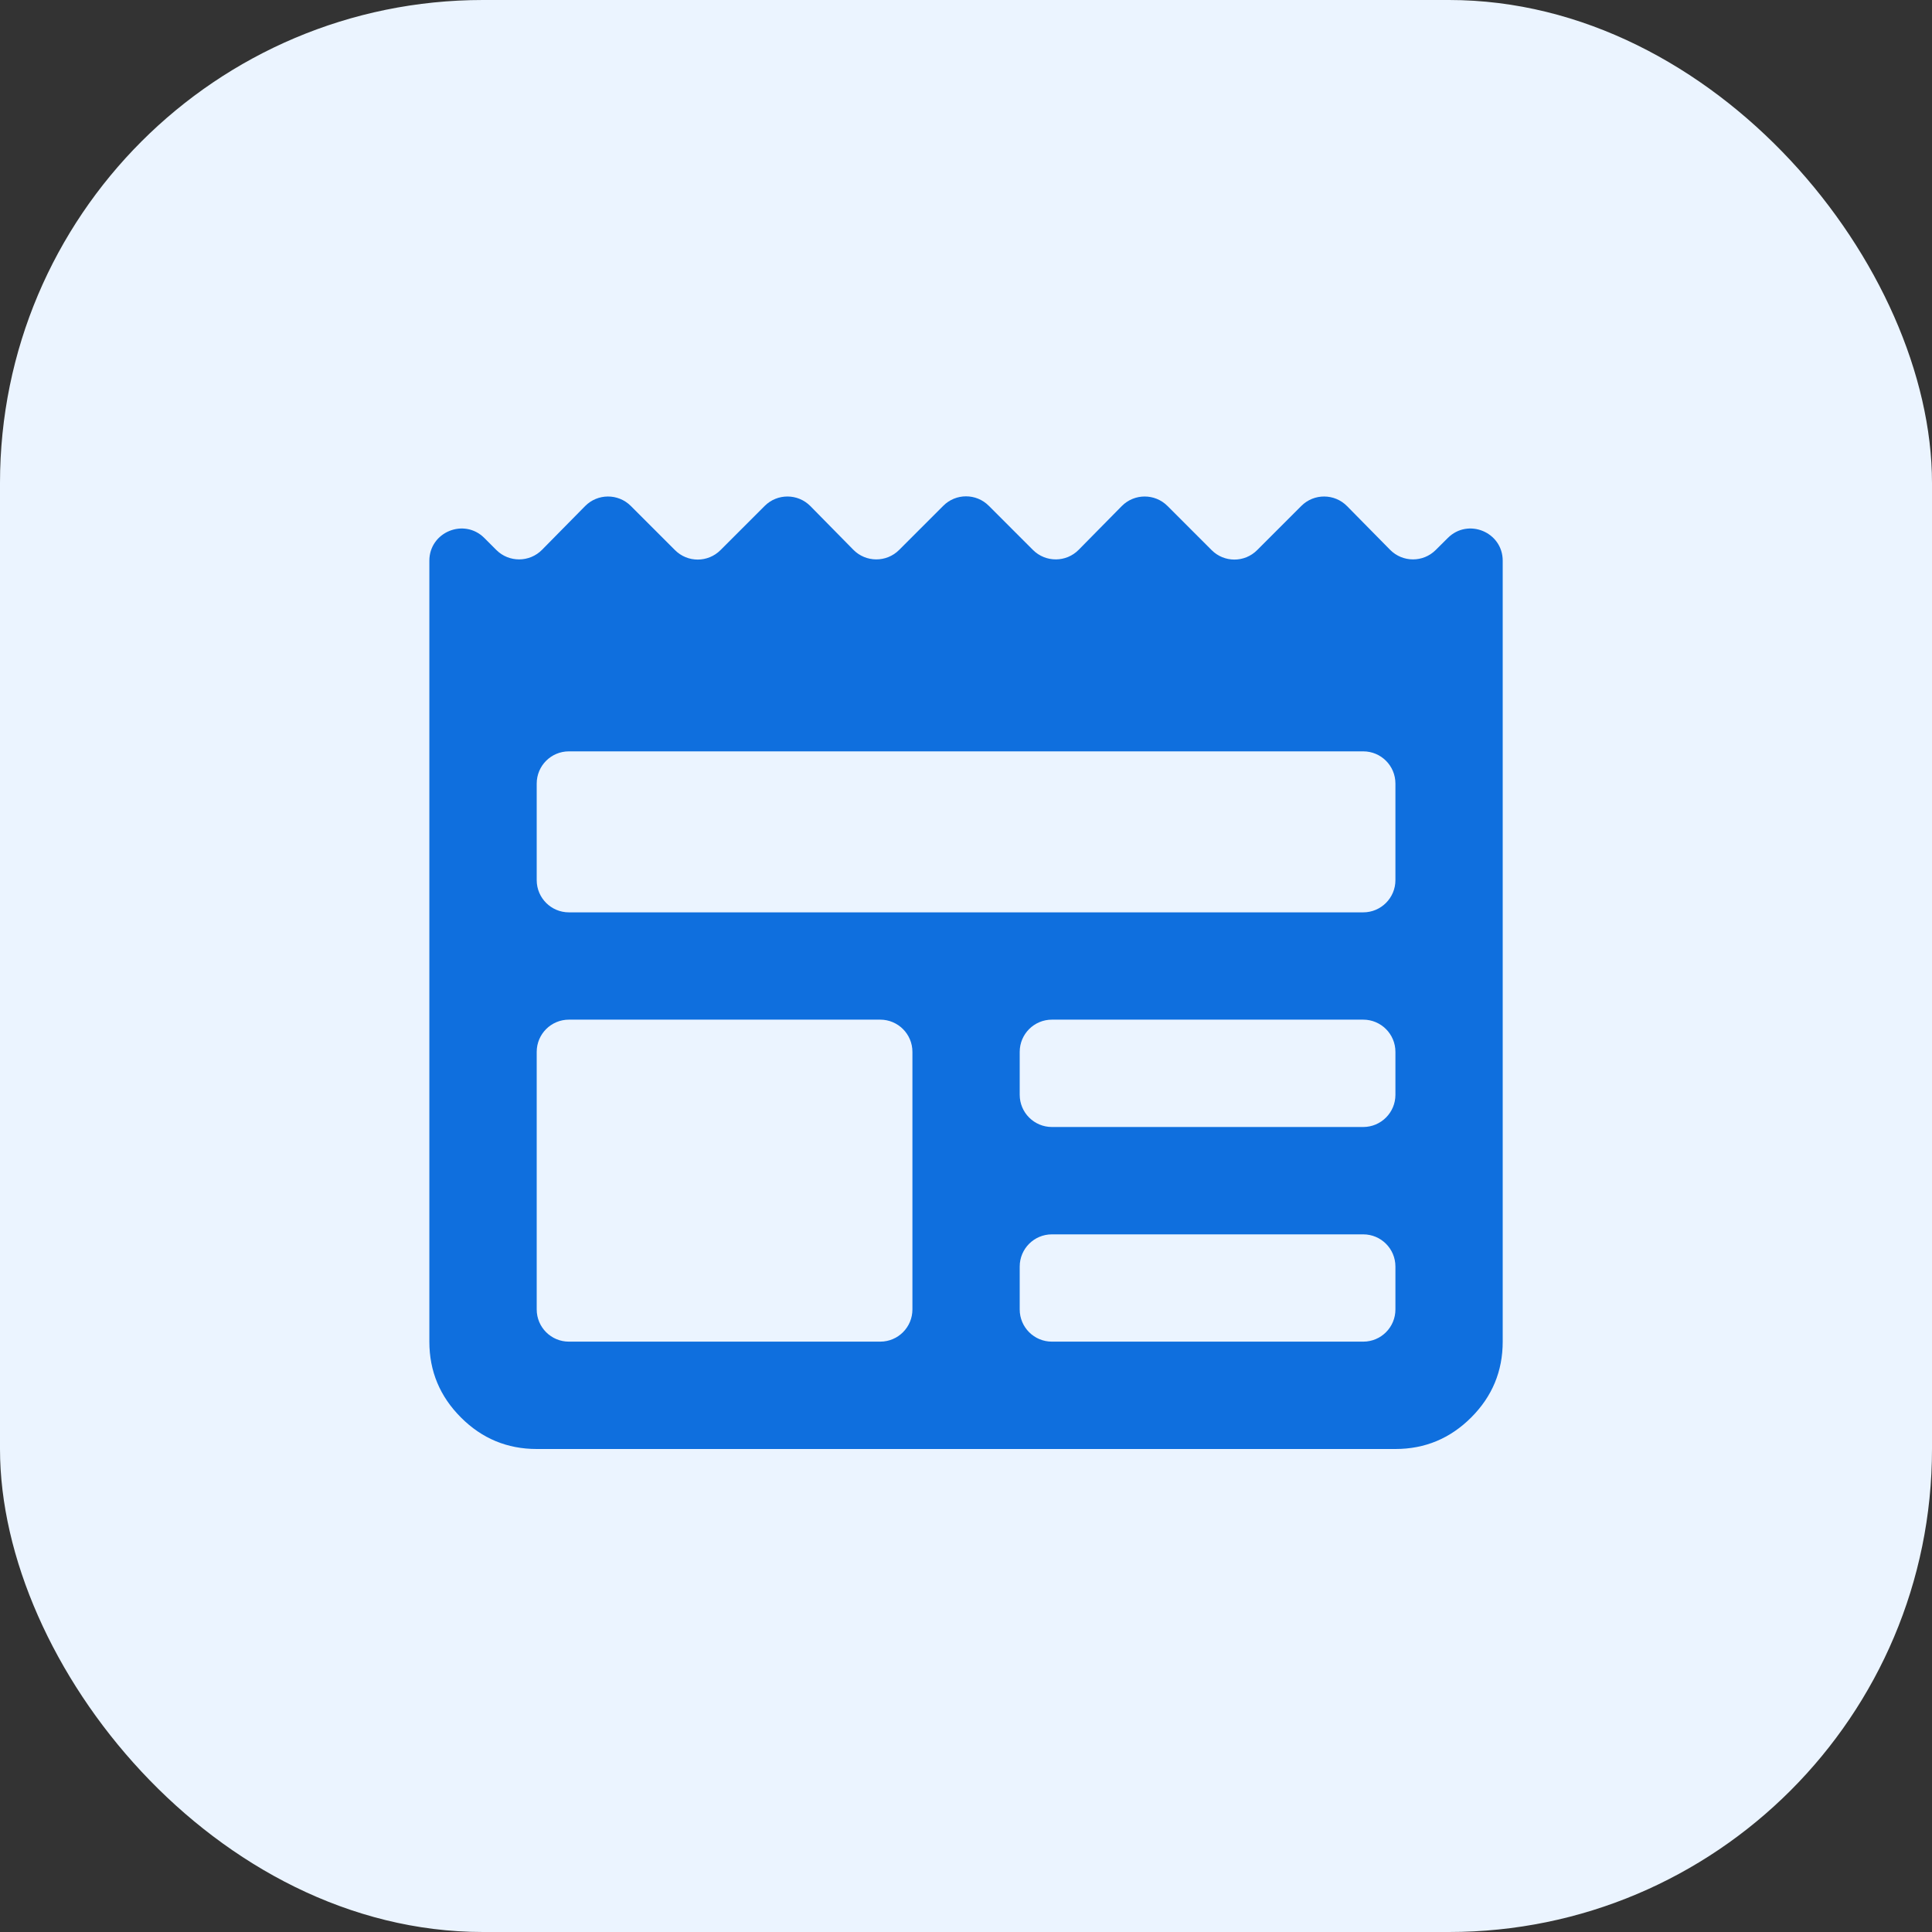 <?xml version="1.0" encoding="utf-8"?>
<svg xmlns="http://www.w3.org/2000/svg" width="30" height="30" viewBox="0 0 30 30" fill="none">
<rect x="0" y="0" width="30" height="30" fill="#333333" stroke="none"/>
<rect width="30" height="30" rx="7.5" fill="#EBF4FF"/>
<path d="M8.334 22.5C7.876 22.5 7.483 22.337 7.157 22.01C6.831 21.684 6.667 21.292 6.667 20.833V8.707C6.667 8.262 7.206 8.039 7.521 8.354L7.707 8.54C7.903 8.736 8.222 8.735 8.417 8.537L9.085 7.859C9.28 7.661 9.598 7.66 9.795 7.856L10.481 8.542C10.676 8.738 10.992 8.738 11.188 8.542L11.874 7.856C12.07 7.66 12.389 7.661 12.584 7.859L13.251 8.537C13.446 8.735 13.765 8.736 13.961 8.54L14.647 7.854C14.842 7.658 15.159 7.658 15.354 7.854L16.04 8.54C16.237 8.736 16.555 8.735 16.75 8.537L17.418 7.859C17.613 7.661 17.932 7.66 18.128 7.856L18.814 8.542C19.009 8.738 19.326 8.738 19.521 8.542L20.207 7.856C20.403 7.66 20.722 7.661 20.917 7.859L21.585 8.537C21.78 8.735 22.098 8.736 22.294 8.54L22.481 8.354C22.796 8.039 23.334 8.262 23.334 8.707V20.833C23.334 21.292 23.171 21.684 22.845 22.01C22.518 22.337 22.126 22.5 21.668 22.5H8.334ZM8.334 20.333C8.334 20.61 8.558 20.833 8.834 20.833H13.668C13.944 20.833 14.168 20.61 14.168 20.333V16.333C14.168 16.057 13.944 15.833 13.668 15.833H8.834C8.558 15.833 8.334 16.057 8.334 16.333V20.333ZM15.834 20.333C15.834 20.61 16.058 20.833 16.334 20.833H21.168C21.444 20.833 21.668 20.61 21.668 20.333V19.667C21.668 19.39 21.444 19.167 21.168 19.167H16.334C16.058 19.167 15.834 19.39 15.834 19.667V20.333ZM15.834 17C15.834 17.276 16.058 17.5 16.334 17.5H21.168C21.444 17.5 21.668 17.276 21.668 17V16.333C21.668 16.057 21.444 15.833 21.168 15.833H16.334C16.058 15.833 15.834 16.057 15.834 16.333V17ZM8.334 13.667C8.334 13.943 8.558 14.167 8.834 14.167H21.168C21.444 14.167 21.668 13.943 21.668 13.667V12.167C21.668 11.89 21.444 11.667 21.168 11.667H8.834C8.558 11.667 8.334 11.89 8.334 12.167V13.667Z" fill="#0F6FDE"/>
</svg>